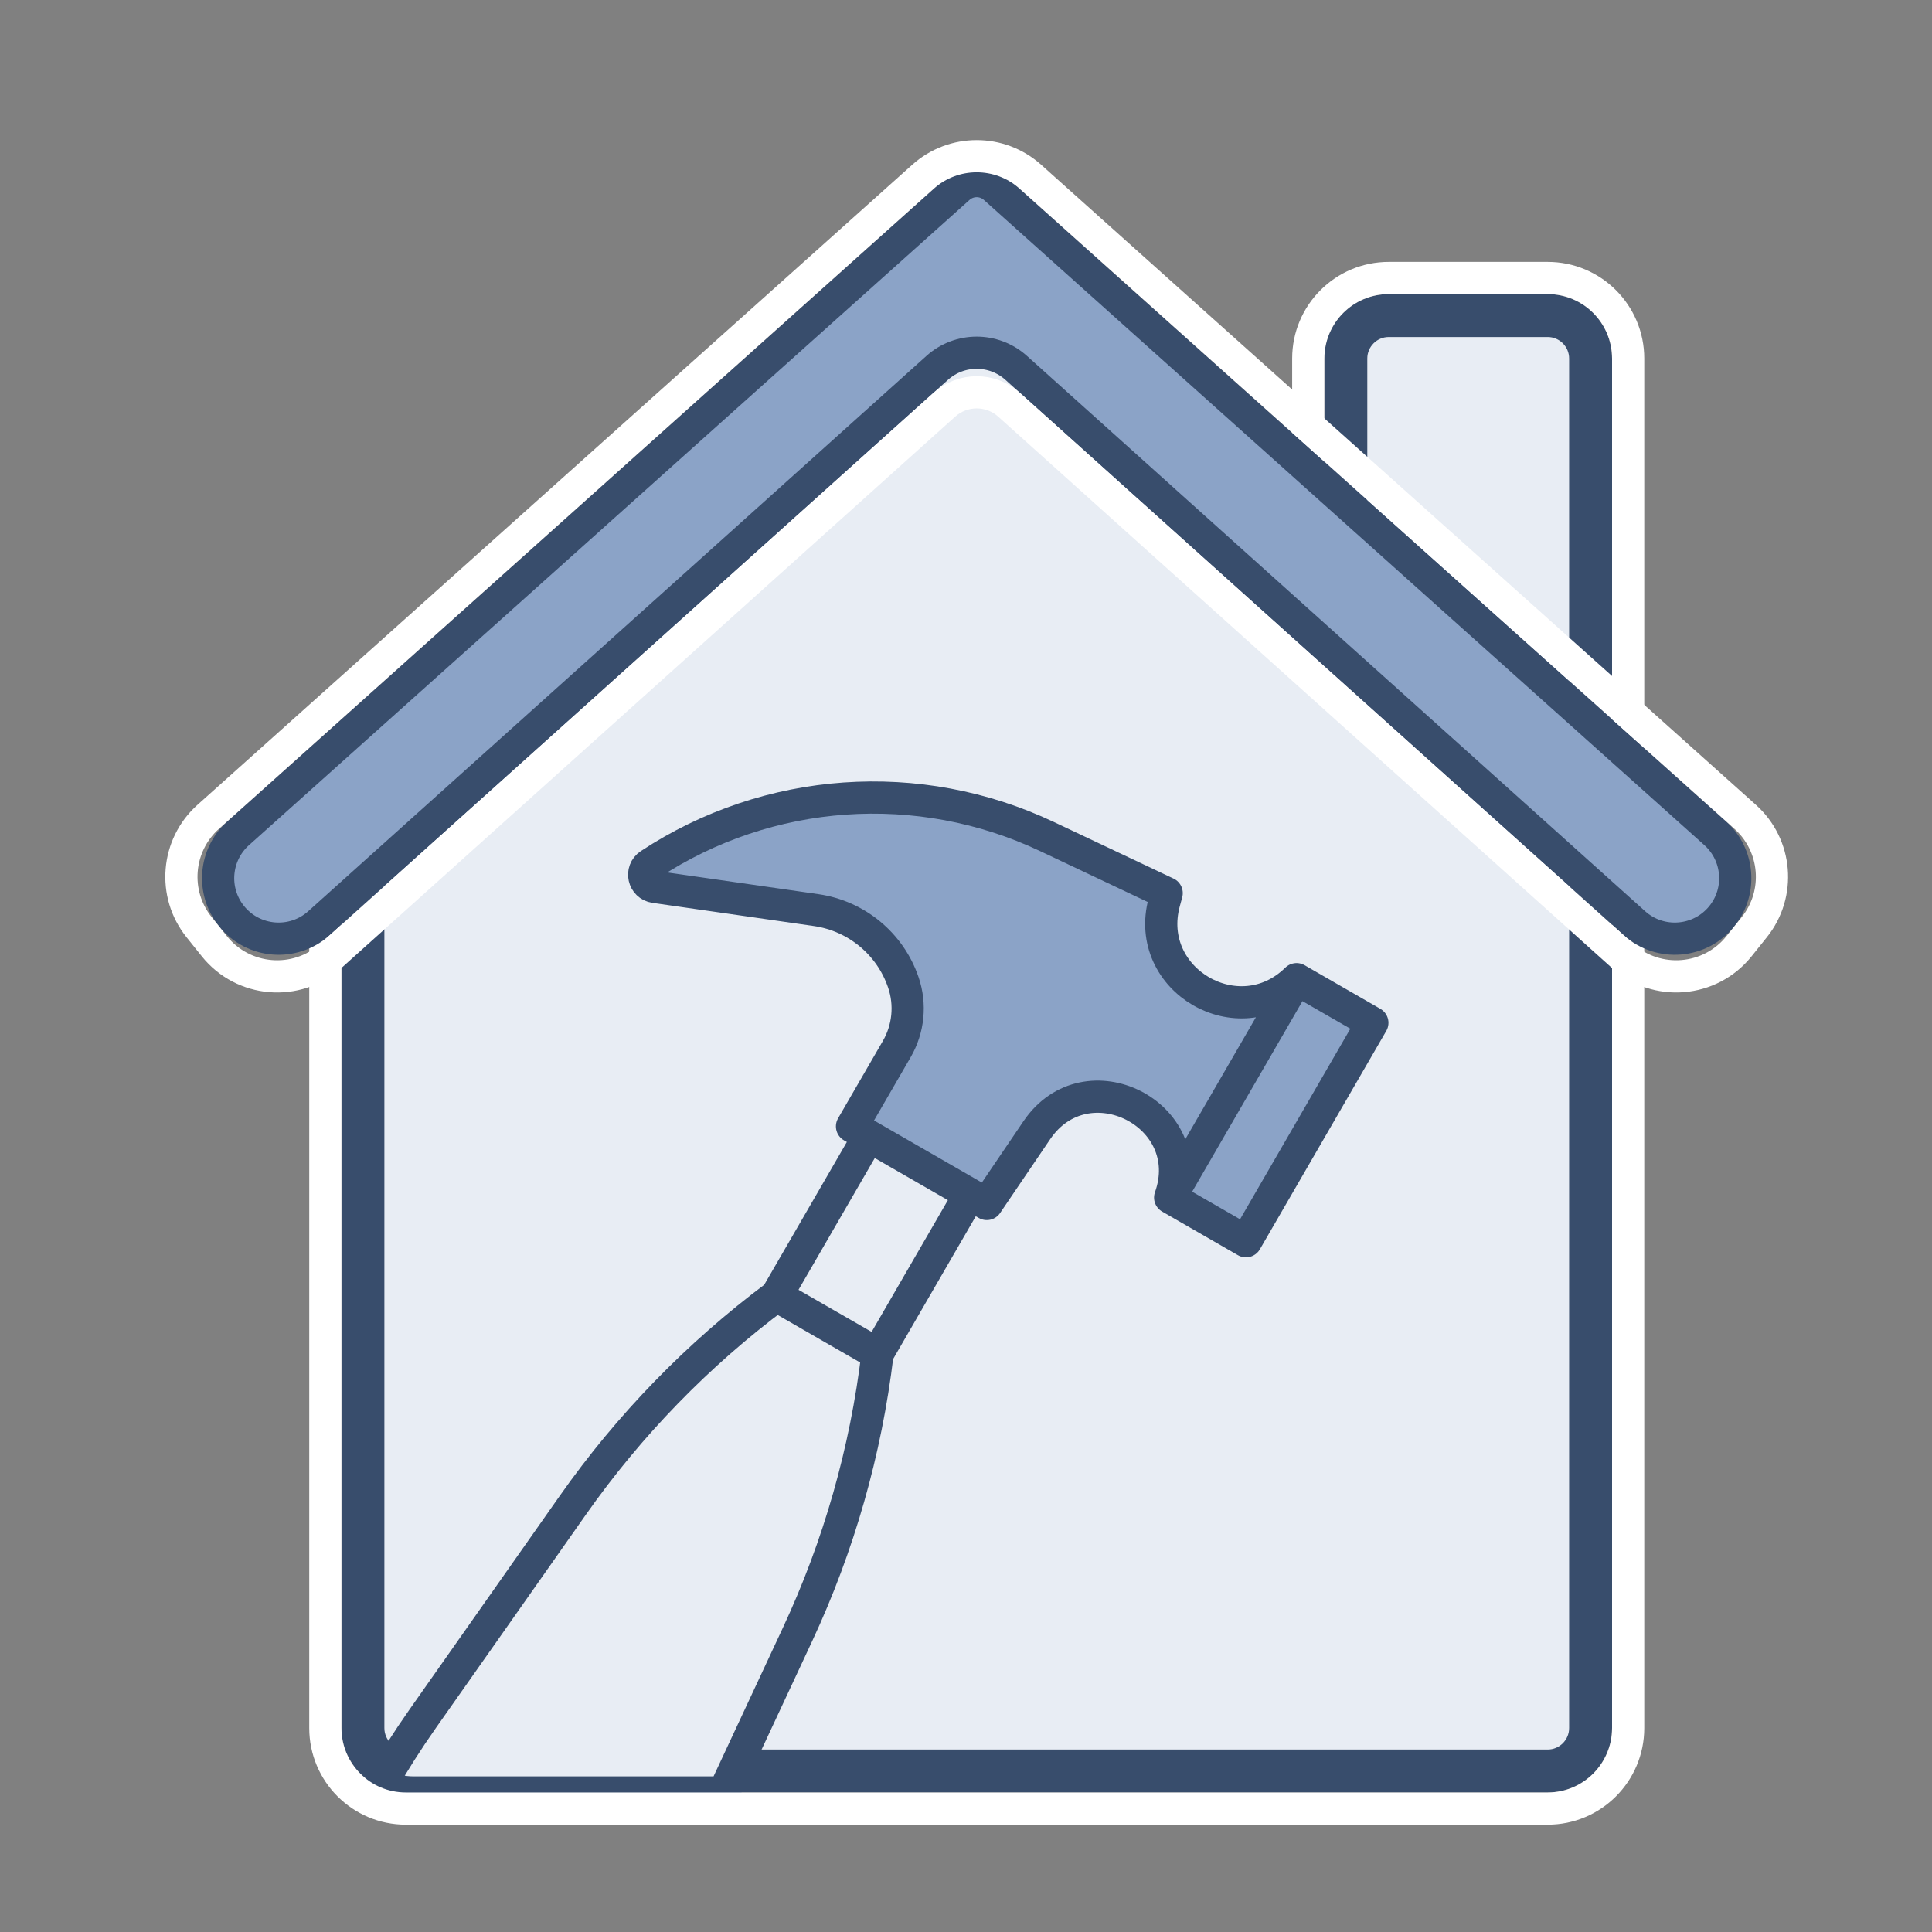 <svg width="90" height="90" viewBox="0 0 90 90" fill="none" xmlns="http://www.w3.org/2000/svg">
<rect x="0" y="0" width="90" height="90" fill="#808080" stroke="none"/>
<path d="M44.088 14.057C44.869 13.364 46.052 13.389 46.804 14.114L58.188 25.106C59.877 26.736 62.694 25.54 62.694 23.193V16.7C62.694 15.596 63.59 14.7 64.694 14.7H72.096C73.2 14.7 74.096 15.596 74.096 16.7V80.5C74.096 81.604 73.2 82.5 72.096 82.5H18.906C17.802 82.5 16.906 81.604 16.906 80.5V39.06C16.906 38.489 17.151 37.944 17.579 37.565L44.088 14.057Z" fill="#E8EDF4" stroke="#384D6C" stroke-width="2" stroke-linecap="round" stroke-linejoin="round"/>
<path d="M60.399 45.613L63.93 47.646L58.041 57.821L54.51 55.788L60.399 45.613Z" fill="#8BA3C7"/>
<path d="M54.51 55.788L60.399 45.613C57.713 48.252 53.254 45.659 54.234 42.027L54.348 41.606L48.776 38.971C42.802 36.146 35.783 36.64 30.266 40.273C29.826 40.563 29.979 41.241 30.5 41.316L38.018 42.396C39.898 42.666 41.468 43.966 42.08 45.76C42.433 46.791 42.322 47.925 41.775 48.869L39.69 52.471L40.476 52.923L45.182 55.633L45.968 56.086L48.298 52.651C50.608 49.245 55.893 51.914 54.51 55.788Z" fill="#8BA3C7"/>
<path d="M40.878 63.069L45.182 55.633L40.476 52.923L36.172 60.359L40.878 63.069Z" fill="#E8EDF4"/>
<path fill-rule="evenodd" clip-rule="evenodd" d="M36.172 60.359L40.878 63.069C40.337 67.597 39.078 72.01 37.15 76.144L33.718 83.5H19.258C18.711 83.5 18.194 83.369 17.738 83.136C18.34 82.086 18.991 81.062 19.691 80.066L26.686 70.117C29.31 66.384 32.512 63.09 36.172 60.359Z" fill="#E8EDF4"/>
<path d="M60.399 45.613L63.93 47.646L58.041 57.821L54.51 55.788M60.399 45.613L54.51 55.788M60.399 45.613C57.713 48.252 53.254 45.659 54.234 42.027L54.348 41.606L48.776 38.971C42.802 36.146 35.783 36.64 30.266 40.273C29.826 40.563 29.979 41.241 30.5 41.316L38.018 42.396C39.898 42.666 41.468 43.966 42.08 45.76C42.433 46.791 42.322 47.925 41.775 48.869L39.69 52.471L40.476 52.923M54.51 55.788C55.893 51.914 50.608 49.245 48.298 52.651L45.968 56.086L45.182 55.633M40.878 63.069L45.182 55.633M40.878 63.069C40.337 67.597 39.078 72.01 37.15 76.144L33.718 83.5H19.258C18.711 83.5 18.194 83.369 17.738 83.136C18.34 82.086 18.991 81.062 19.691 80.066L26.686 70.117C29.31 66.384 32.512 63.09 36.172 60.359M40.878 63.069L36.172 60.359M45.182 55.633L40.476 52.923M36.172 60.359L40.476 52.923" stroke="#384D6C" stroke-width="1.5" stroke-linecap="round" stroke-linejoin="round"/>
<path d="M42.927 12.748C44.392 11.449 46.611 11.495 48.02 12.855L59.403 23.848C59.981 24.405 60.944 23.996 60.944 23.193V16.7C60.944 14.629 62.623 12.95 64.694 12.95H72.096C74.167 12.95 75.846 14.629 75.846 16.7V80.5C75.846 82.571 74.167 84.25 72.096 84.25H18.906C16.835 84.25 15.156 82.571 15.156 80.5V39.06C15.156 37.988 15.616 36.967 16.418 36.255L42.927 12.748Z" stroke="white" stroke-width="1.5" stroke-linecap="round" stroke-linejoin="round"/>
<path d="M44.664 8.754C45.139 8.329 45.857 8.329 46.332 8.754L79.897 38.812C81.01 39.809 81.152 41.502 80.218 42.67C79.206 43.934 77.339 44.088 76.135 43.006L47.336 17.136C46.291 16.197 44.705 16.197 43.66 17.136L14.861 43.006C13.657 44.088 11.791 43.934 10.779 42.67C9.845 41.503 9.986 39.809 11.1 38.812L44.664 8.754Z" fill="#8BA3C7" stroke="#384D6C" stroke-width="1.5" stroke-linecap="round" stroke-linejoin="round"/>
<path d="M42.997 8.233C44.421 6.958 46.576 6.958 48 8.233L81.297 38.052C82.779 39.379 82.967 41.635 81.724 43.188L81.014 44.075C79.667 45.758 77.182 45.963 75.579 44.523L47.002 18.852C46.147 18.083 44.85 18.084 43.995 18.852L15.417 44.523C13.814 45.963 11.33 45.759 9.983 44.076V44.075L9.273 43.188C8.03 41.635 8.217 39.379 9.699 38.052L42.997 8.233Z" stroke="white" stroke-width="1.5" stroke-linecap="round" stroke-linejoin="round"/>
</svg>
